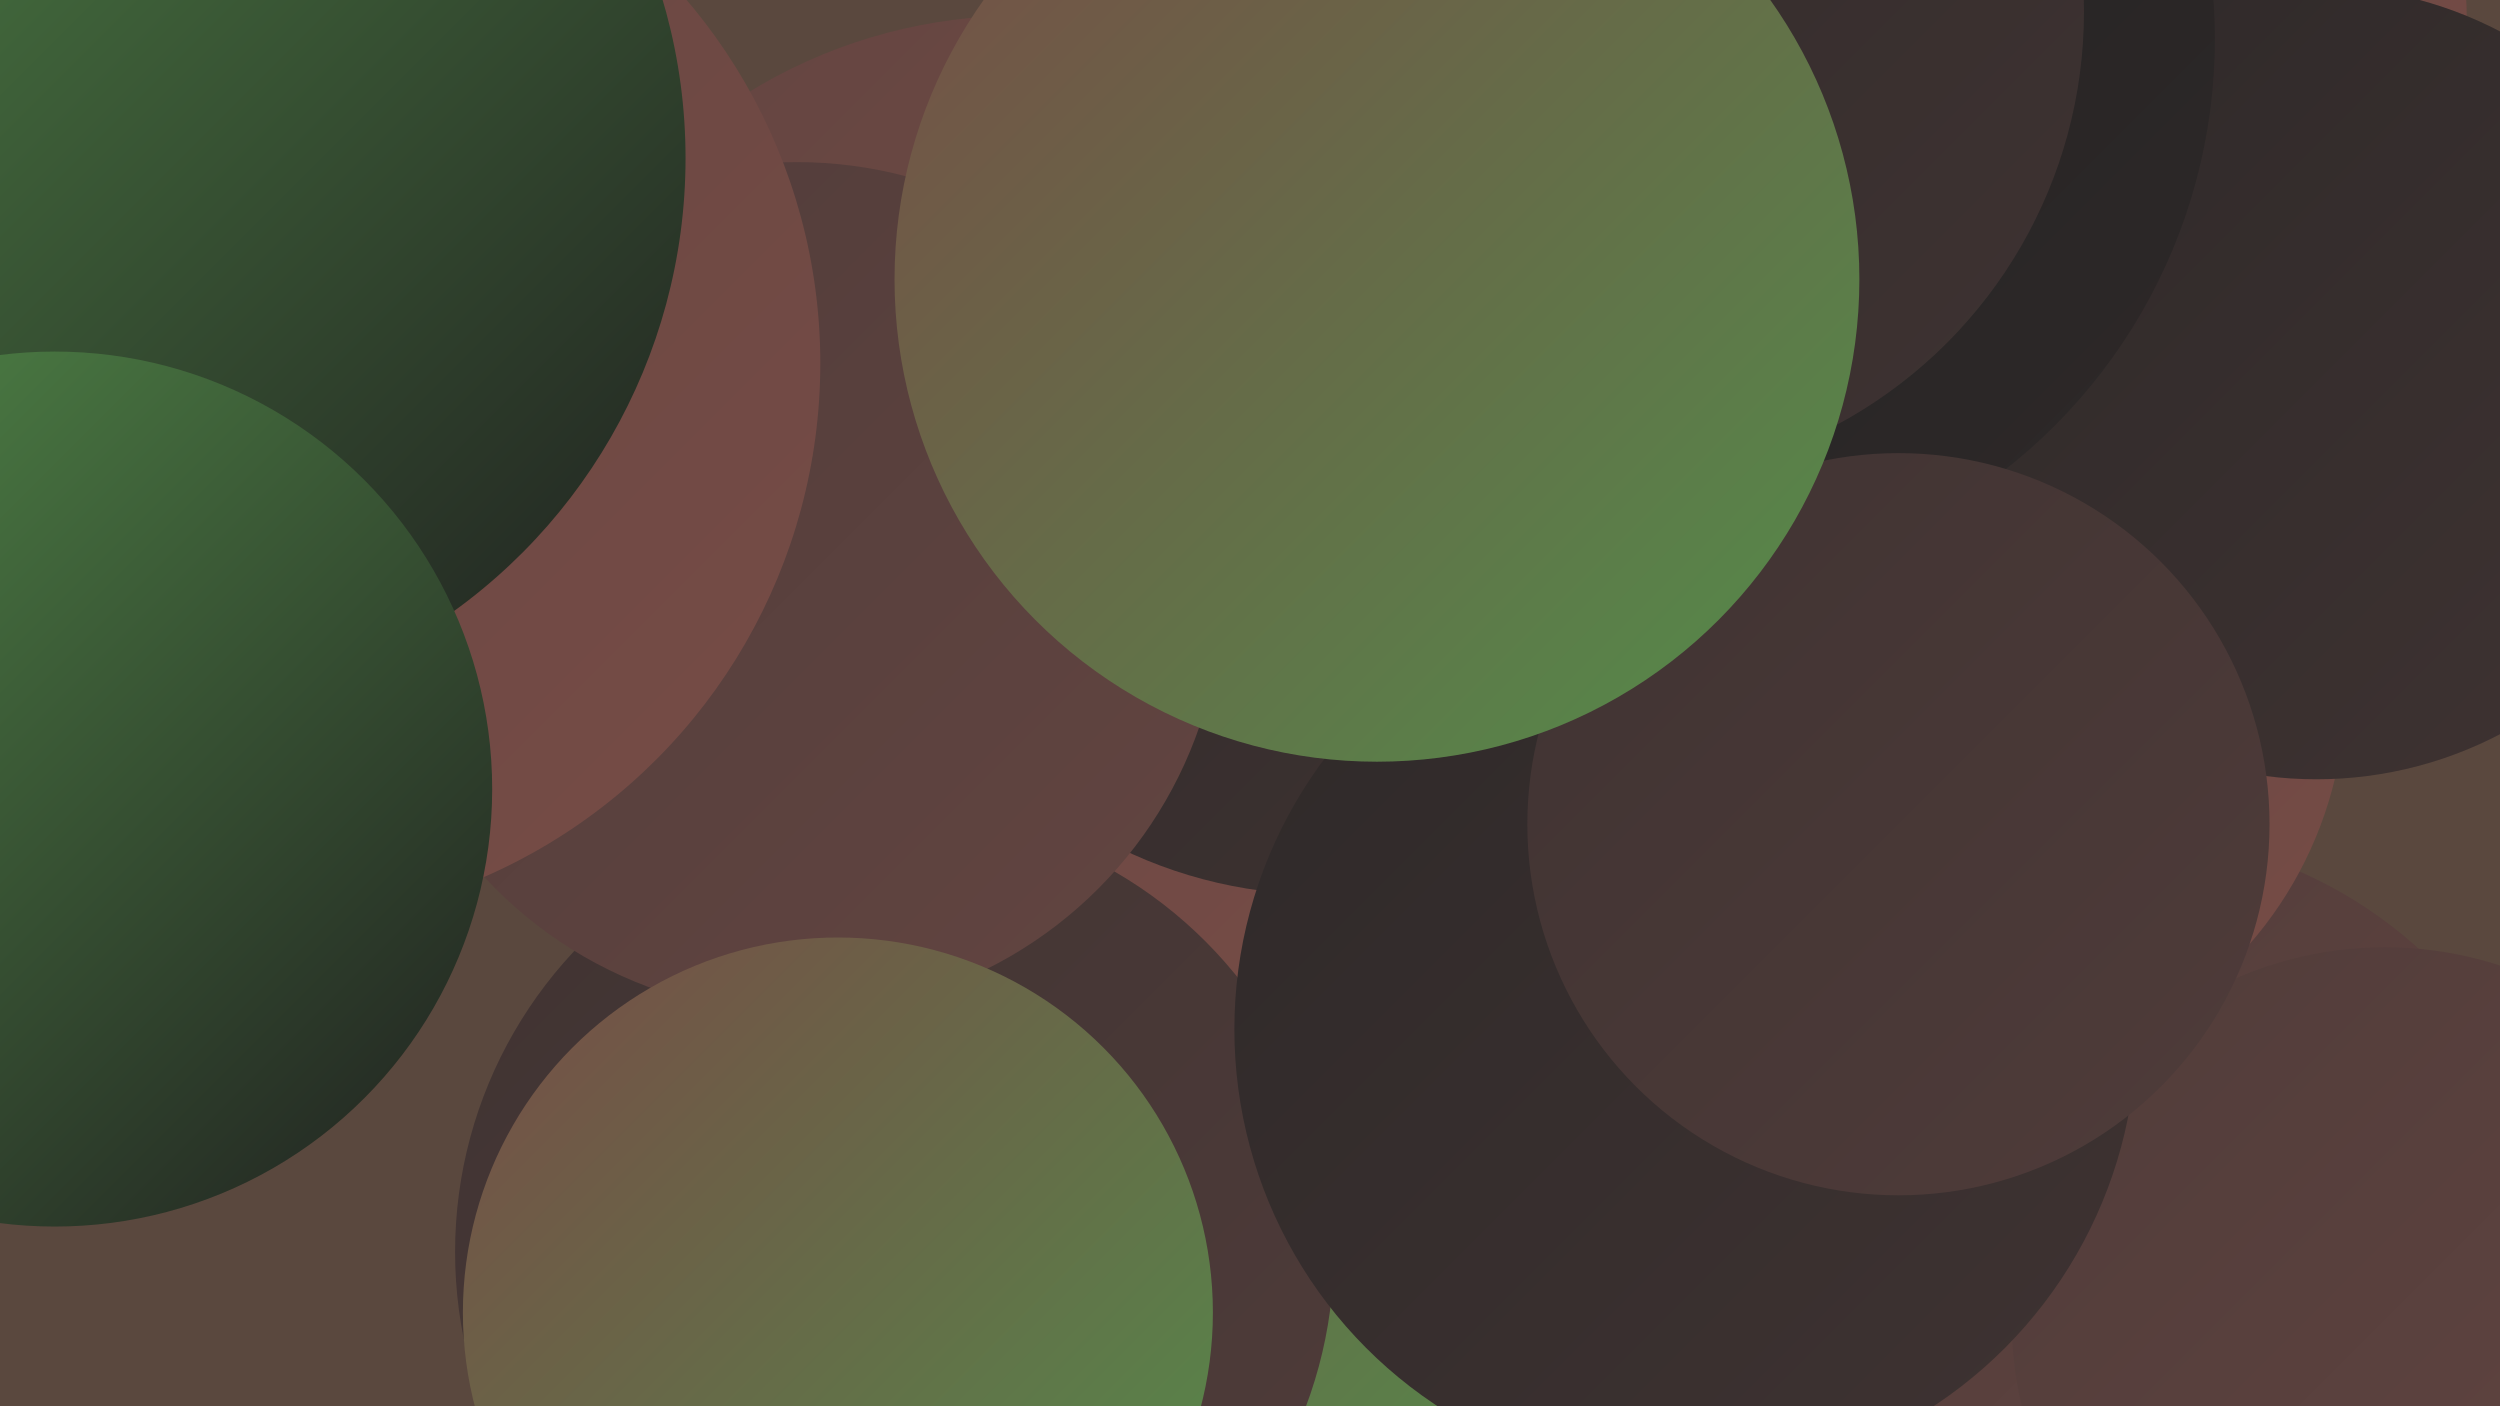 <?xml version="1.0" encoding="UTF-8"?><svg width="1280" height="720" xmlns="http://www.w3.org/2000/svg"><defs><linearGradient id="grad0" x1="0%" y1="0%" x2="100%" y2="100%"><stop offset="0%" style="stop-color:#1f1f1f;stop-opacity:1" /><stop offset="100%" style="stop-color:#2e2929;stop-opacity:1" /></linearGradient><linearGradient id="grad1" x1="0%" y1="0%" x2="100%" y2="100%"><stop offset="0%" style="stop-color:#2e2929;stop-opacity:1" /><stop offset="100%" style="stop-color:#3f3332;stop-opacity:1" /></linearGradient><linearGradient id="grad2" x1="0%" y1="0%" x2="100%" y2="100%"><stop offset="0%" style="stop-color:#3f3332;stop-opacity:1" /><stop offset="100%" style="stop-color:#503c3a;stop-opacity:1" /></linearGradient><linearGradient id="grad3" x1="0%" y1="0%" x2="100%" y2="100%"><stop offset="0%" style="stop-color:#503c3a;stop-opacity:1" /><stop offset="100%" style="stop-color:#634541;stop-opacity:1" /></linearGradient><linearGradient id="grad4" x1="0%" y1="0%" x2="100%" y2="100%"><stop offset="0%" style="stop-color:#634541;stop-opacity:1" /><stop offset="100%" style="stop-color:#774c46;stop-opacity:1" /></linearGradient><linearGradient id="grad5" x1="0%" y1="0%" x2="100%" y2="100%"><stop offset="0%" style="stop-color:#774c46;stop-opacity:1" /><stop offset="100%" style="stop-color:#538d4a;stop-opacity:1" /></linearGradient><linearGradient id="grad6" x1="0%" y1="0%" x2="100%" y2="100%"><stop offset="0%" style="stop-color:#538d4a;stop-opacity:1" /><stop offset="100%" style="stop-color:#1f1f1f;stop-opacity:1" /></linearGradient></defs><rect width="1280" height="720" fill="#5a483e" /><circle cx="1086" cy="654" r="227" fill="url(#grad3)" /><circle cx="679" cy="506" r="236" fill="url(#grad5)" /><circle cx="522" cy="273" r="265" fill="url(#grad4)" /><circle cx="458" cy="641" r="225" fill="url(#grad2)" /><circle cx="1039" cy="11" r="224" fill="url(#grad4)" /><circle cx="676" cy="224" r="234" fill="url(#grad1)" /><circle cx="408" cy="301" r="218" fill="url(#grad3)" /><circle cx="133" cy="186" r="287" fill="url(#grad4)" /><circle cx="925" cy="304" r="260" fill="url(#grad4)" /><circle cx="1001" cy="352" r="200" fill="url(#grad4)" /><circle cx="1221" cy="676" r="191" fill="url(#grad3)" /><circle cx="1186" cy="196" r="203" fill="url(#grad1)" /><circle cx="863" cy="527" r="231" fill="url(#grad1)" /><circle cx="854" cy="20" r="280" fill="url(#grad0)" /><circle cx="972" cy="422" r="190" fill="url(#grad2)" /><circle cx="65" cy="81" r="286" fill="url(#grad6)" /><circle cx="827" cy="6" r="240" fill="url(#grad1)" /><circle cx="28" cy="404" r="224" fill="url(#grad6)" /><circle cx="705" cy="143" r="247" fill="url(#grad5)" /><circle cx="429" cy="672" r="192" fill="url(#grad5)" /></svg>